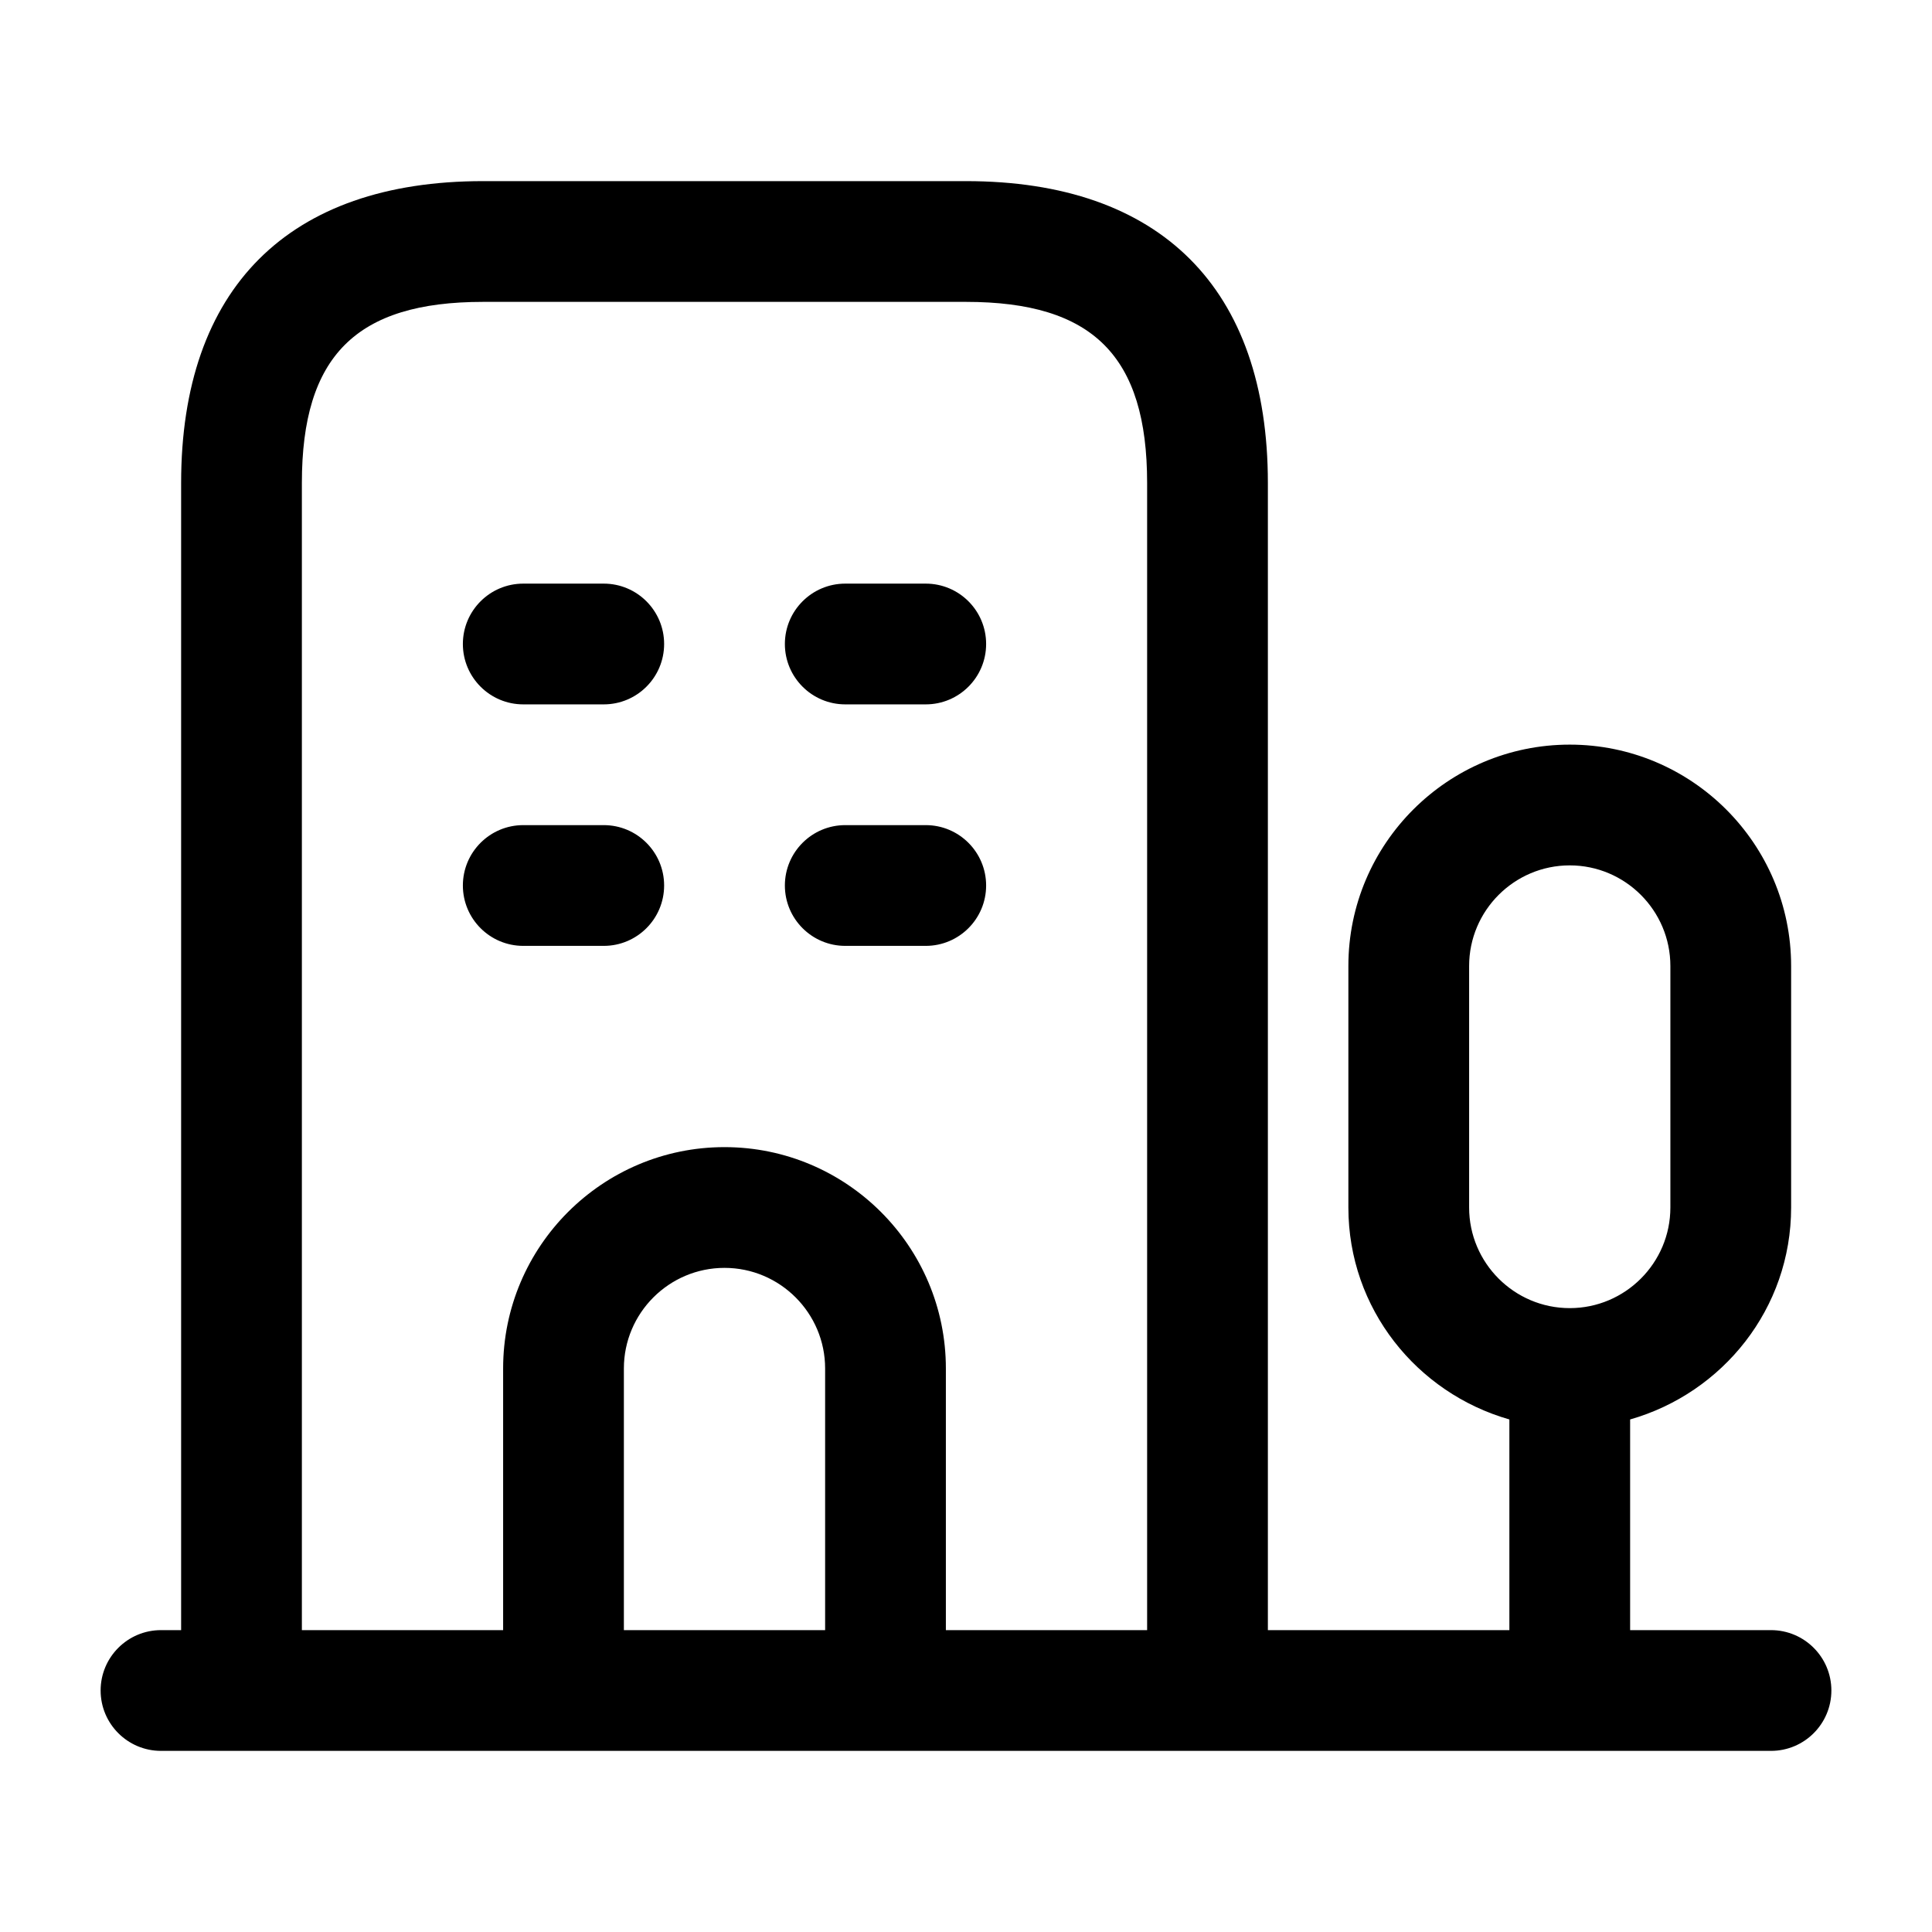 <svg width="24" height="24" viewBox="0 0 24 24" fill="none" xmlns="http://www.w3.org/2000/svg">
<path d="M12.25 8C12.25 8.414 11.914 8.75 11.5 8.75H10.5C10.086 8.75 9.75 8.414 9.75 8C9.75 7.586 10.086 7.25 10.5 7.25H11.5C11.914 7.25 12.25 7.585 12.25 8ZM7.5 7.25H6.5C6.086 7.25 5.75 7.586 5.75 8C5.75 8.414 6.086 8.75 6.5 8.75H7.5C7.914 8.75 8.25 8.414 8.25 8C8.25 7.586 7.914 7.25 7.5 7.25ZM11.5 10.25H10.5C10.086 10.25 9.75 10.586 9.75 11C9.75 11.414 10.086 11.75 10.5 11.75H11.5C11.914 11.75 12.25 11.414 12.25 11C12.25 10.586 11.914 10.25 11.5 10.25ZM7.5 10.25H6.5C6.086 10.25 5.75 10.586 5.75 11C5.75 11.414 6.086 11.75 6.5 11.75H7.5C7.914 11.75 8.25 11.414 8.25 11C8.25 10.586 7.914 10.25 7.5 10.25ZM22.75 21C22.75 21.414 22.414 21.75 22 21.75H2C1.586 21.75 1.25 21.414 1.25 21C1.25 20.586 1.586 20.25 2 20.25H2.25V6C2.25 3.582 3.582 2.25 6 2.25H12C14.418 2.25 15.75 3.582 15.75 6V20.25H18.75V17.633C17.599 17.304 16.75 16.255 16.75 15V12C16.75 10.483 17.983 9.25 19.5 9.25C21.017 9.25 22.25 10.483 22.25 12V15C22.25 16.255 21.401 17.304 20.25 17.633V20.25H22C22.414 20.25 22.75 20.586 22.75 21ZM19.5 16.25C20.189 16.25 20.75 15.689 20.75 15V12C20.75 11.311 20.189 10.75 19.5 10.75C18.811 10.75 18.25 11.311 18.25 12V15C18.25 15.689 18.811 16.25 19.5 16.25ZM10.25 17C10.25 16.311 9.689 15.75 9 15.75C8.311 15.75 7.75 16.311 7.75 17V20.25H10.25V17ZM14.25 20.25V6C14.25 4.423 13.577 3.75 12 3.75H6C4.423 3.75 3.75 4.423 3.75 6V20.25H6.25V17C6.25 15.483 7.483 14.25 9 14.25C10.517 14.25 11.75 15.483 11.75 17V20.25H14.25Z" fill="black"/>
</svg>
